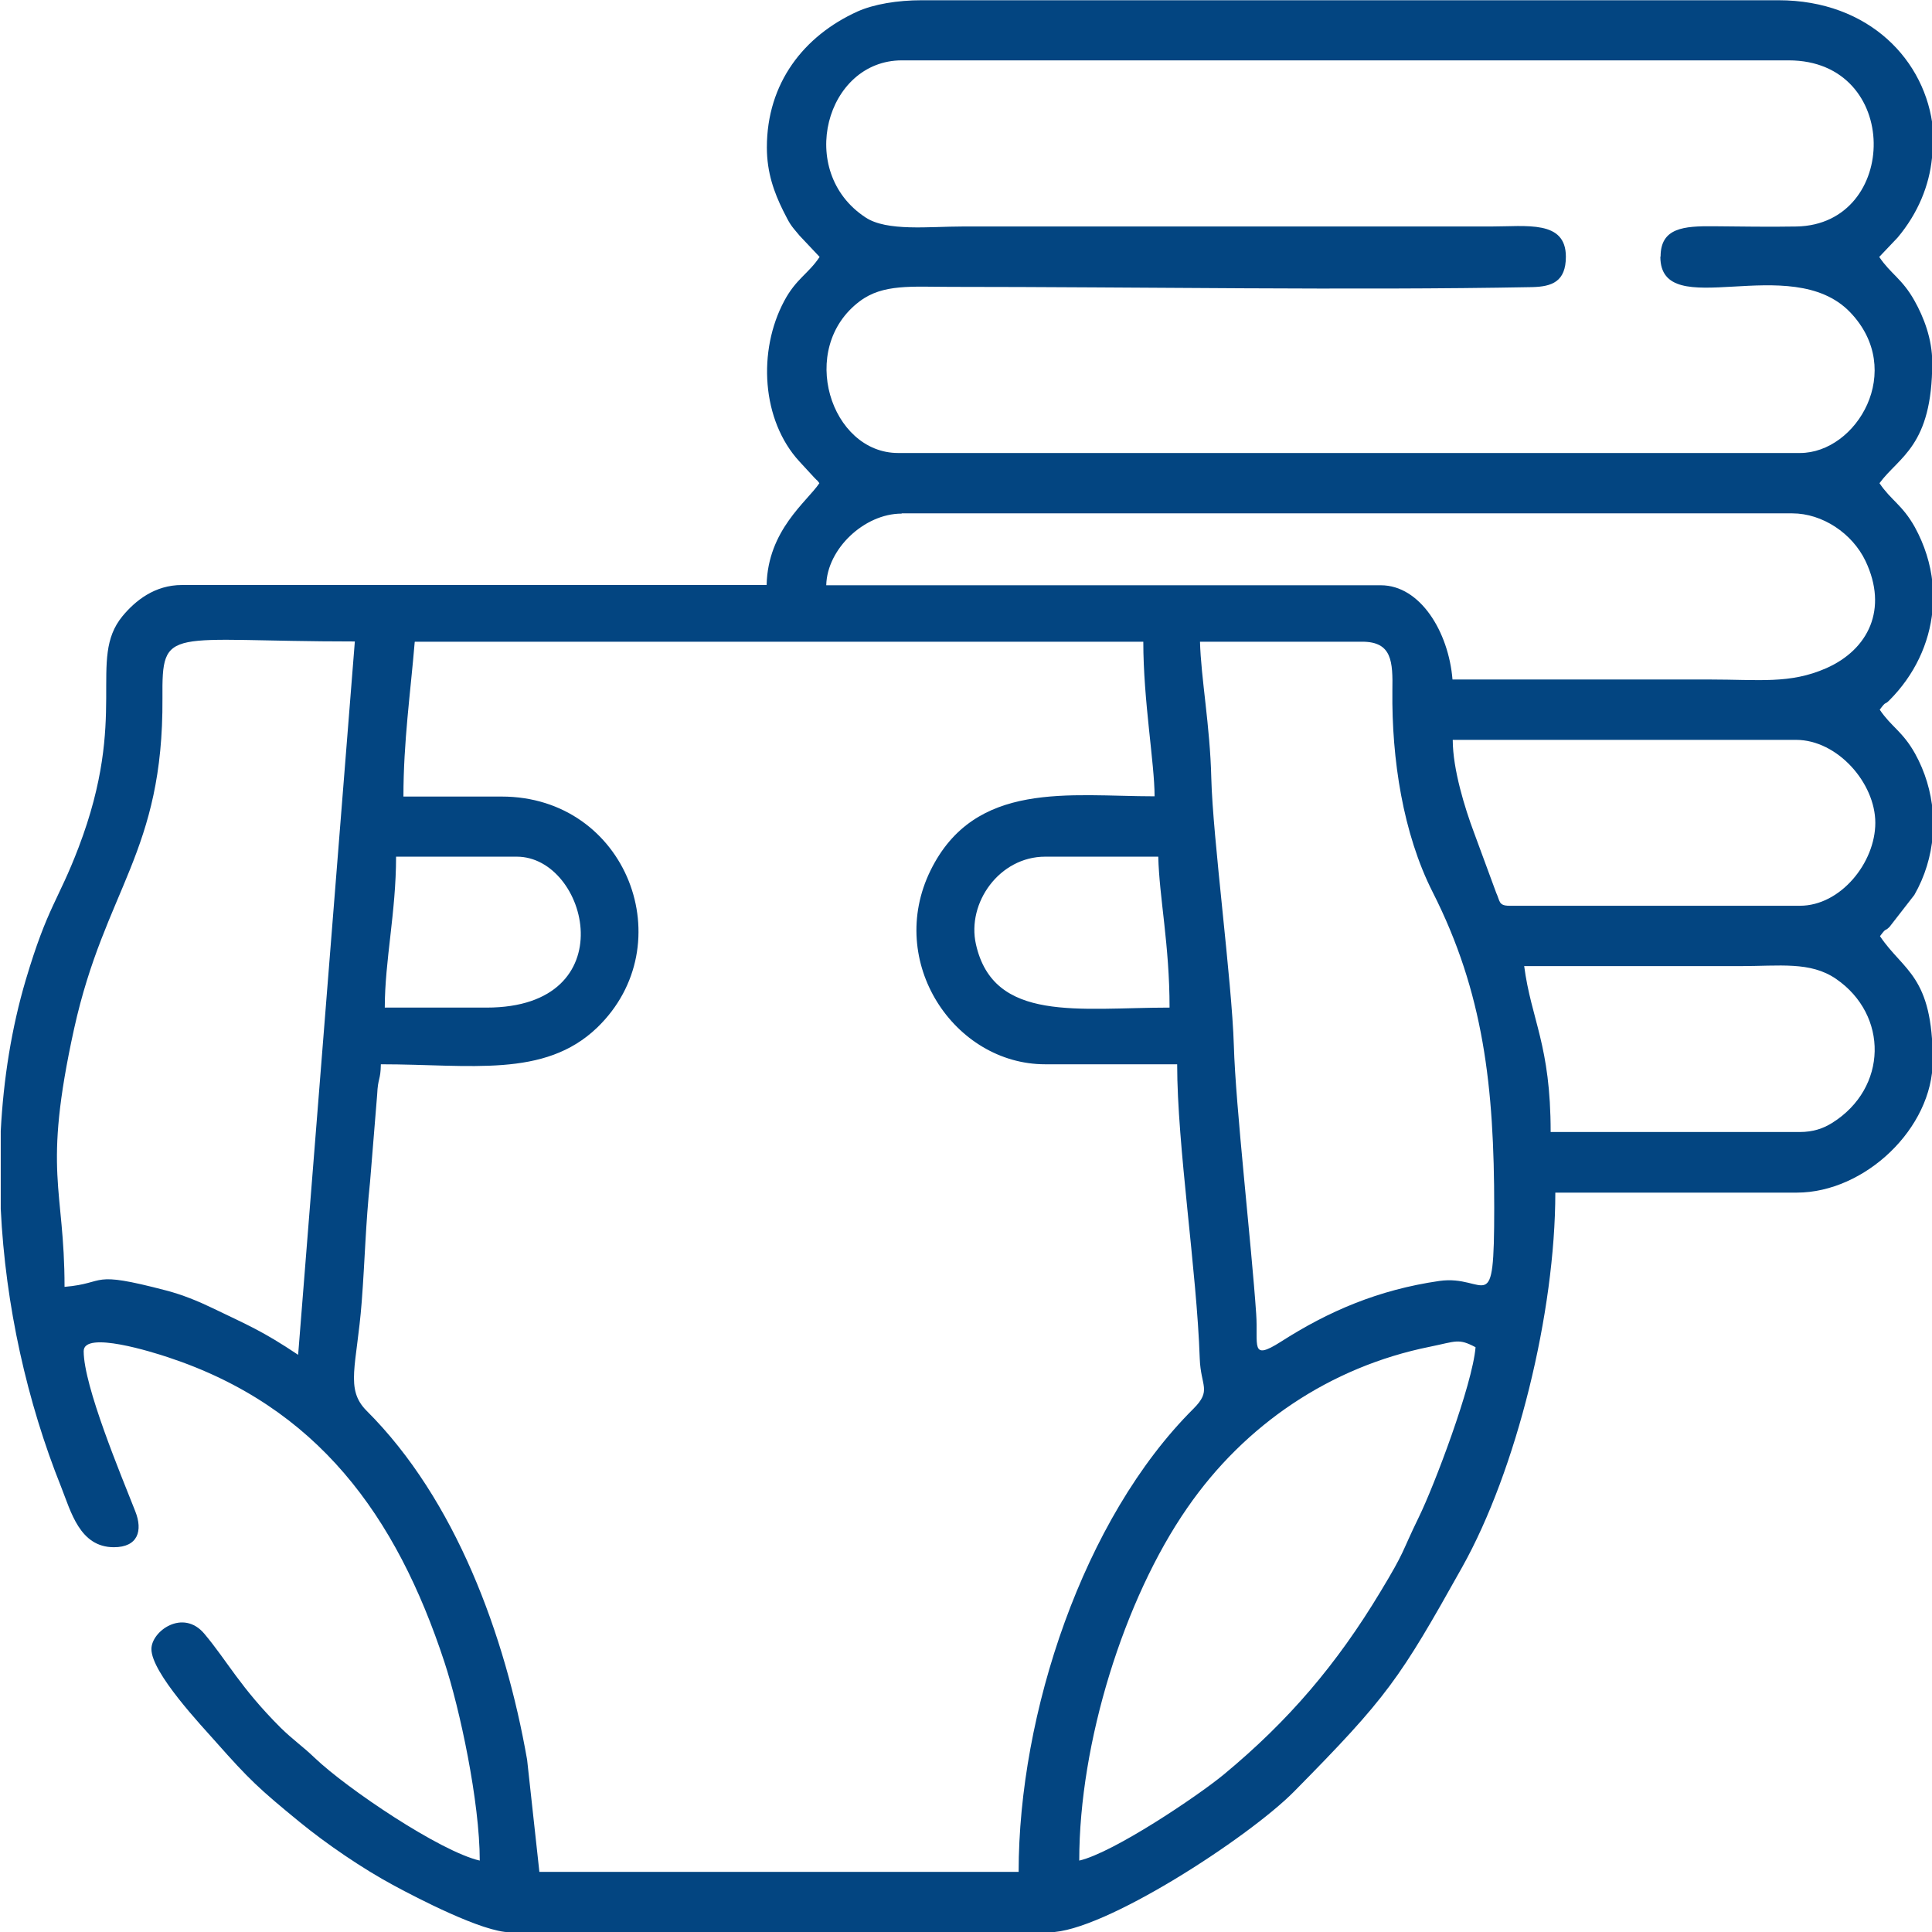 <?xml version="1.0" encoding="UTF-8"?>
<!DOCTYPE svg PUBLIC "-//W3C//DTD SVG 1.1//EN" "http://www.w3.org/Graphics/SVG/1.1/DTD/svg11.dtd">
<!-- Creator: CorelDRAW -->
<svg xmlns="http://www.w3.org/2000/svg" xml:space="preserve" width="135.45mm" height="135.45mm" version="1.1" style="shape-rendering:geometricPrecision; text-rendering:geometricPrecision; image-rendering:optimizeQuality; fill-rule:evenodd; clip-rule:evenodd"
viewBox="0 0 7.873 7.873"
 xmlns:xlink="http://www.w3.org/1999/xlink"
 xmlns:xodm="http://www.corel.com/coreldraw/odm/2003">
 <defs>
  <style type="text/css">
   <![CDATA[
    .fil0 {fill:#034581}
   ]]>
  </style>
 </defs>
 <g id="Слой_x0020_1">
  <path class="fil0" d="M4.398 7.581c0,-0.478 0.182,-1.064 0.44,-1.436 0.234,-0.339 0.582,-0.575 0.989,-0.657 0.108,-0.022 0.116,-0.035 0.186,0.002 -0.013,0.155 -0.17,0.568 -0.231,0.692 -0.075,0.154 -0.053,0.133 -0.157,0.305 -0.177,0.294 -0.373,0.525 -0.639,0.745 -0.107,0.088 -0.449,0.318 -0.588,0.35zm3.475 -7.055l0 0.117c-0.011,0.113 -0.057,0.226 -0.14,0.325l-0.075 0.079c0.047,0.07 0.093,0.088 0.144,0.179 0.037,0.066 0.072,0.155 0.072,0.251 0,0.342 -0.136,0.384 -0.215,0.492 0.047,0.07 0.093,0.088 0.144,0.179 0.04,0.073 0.064,0.15 0.072,0.228l0 0.112c-0.013,0.134 -0.073,0.263 -0.176,0.366 -0.022,0.022 -0.01,-0.001 -0.039,0.038 0.047,0.07 0.093,0.088 0.144,0.179 0.041,0.074 0.065,0.155 0.072,0.237l0 0.097c-0.007,0.084 -0.032,0.167 -0.075,0.242l-0.101 0.13c-0.022,0.022 -0.01,-0.001 -0.039,0.038 0.096,0.143 0.215,0.16 0.215,0.507 0,0.276 -0.277,0.538 -0.554,0.538l-0.984 0c0,0.488 -0.158,1.131 -0.38,1.527 -0.255,0.456 -0.304,0.528 -0.685,0.914 -0.186,0.188 -0.778,0.573 -0.996,0.573l-2.199 0c-0.111,0 -0.381,-0.141 -0.472,-0.19 -0.13,-0.07 -0.276,-0.17 -0.386,-0.26 -0.165,-0.135 -0.205,-0.173 -0.338,-0.323 -0.06,-0.068 -0.265,-0.284 -0.265,-0.381 0,-0.073 0.129,-0.166 0.216,-0.062 0.094,0.112 0.146,0.218 0.31,0.382 0.052,0.051 0.089,0.075 0.139,0.123 0.132,0.126 0.512,0.382 0.673,0.419 0,-0.239 -0.081,-0.618 -0.144,-0.809 -0.196,-0.597 -0.518,-1.041 -1.126,-1.242 -0.06,-0.02 -0.344,-0.11 -0.344,-0.025 0,0.142 0.151,0.502 0.21,0.652 0.032,0.08 0.011,0.147 -0.087,0.147 -0.139,0 -0.175,-0.145 -0.215,-0.246 -0.138,-0.344 -0.227,-0.738 -0.246,-1.133l0 -0.317c0.011,-0.212 0.044,-0.42 0.102,-0.616 0.09,-0.302 0.131,-0.319 0.215,-0.539 0.207,-0.542 0.034,-0.766 0.179,-0.943 0.053,-0.064 0.132,-0.127 0.242,-0.127l2.383 0c0.005,-0.224 0.164,-0.339 0.215,-0.415 -0.019,-0.025 0.003,0.003 -0.022,-0.024l-0.059 -0.064c-0.155,-0.168 -0.171,-0.452 -0.062,-0.655 0.048,-0.09 0.098,-0.11 0.144,-0.179l-0.082 -0.087c-0.039,-0.046 -0.038,-0.045 -0.067,-0.102 -0.036,-0.073 -0.066,-0.154 -0.066,-0.257 0,-0.263 0.151,-0.455 0.369,-0.554 0.067,-0.03 0.163,-0.046 0.262,-0.046l3.491 0c0.371,0 0.602,0.247 0.63,0.525zm-1.661 3.411c0.292,0 0.584,0 0.876,0 0.165,0 0.289,-0.02 0.394,0.052 0.214,0.147 0.211,0.445 -0.016,0.587 -0.037,0.023 -0.078,0.037 -0.132,0.037l-1.015 0c0,-0.355 -0.079,-0.456 -0.108,-0.677zm-4.229 0.169l-0.415 0c0,-0.191 0.046,-0.389 0.046,-0.615l0.492 0c0.291,0 0.445,0.615 -0.123,0.615zm2.276 -0.615l0.461 0c0.004,0.167 0.046,0.358 0.046,0.615 -0.369,0 -0.717,0.063 -0.789,-0.258 -0.038,-0.169 0.096,-0.357 0.282,-0.357zm-2.568 -0.876l2.968 0c0,0.24 0.046,0.496 0.046,0.63 -0.347,0 -0.732,-0.066 -0.913,0.302 -0.183,0.373 0.097,0.79 0.467,0.79l0.538 0c0,0.333 0.08,0.841 0.092,1.199 0.004,0.114 0.05,0.129 -0.026,0.205 -0.449,0.447 -0.712,1.243 -0.712,1.887l-1.953 0 -0.05 -0.457c-0.089,-0.508 -0.292,-1.061 -0.654,-1.422 -0.089,-0.089 -0.04,-0.184 -0.02,-0.444 0.013,-0.169 0.016,-0.32 0.034,-0.489l0.029 -0.356c0.003,-0.069 0.014,-0.057 0.015,-0.123 0.365,0 0.666,0.057 0.881,-0.149 0.351,-0.338 0.123,-0.942 -0.389,-0.942l-0.4 0c0,-0.224 0.029,-0.425 0.046,-0.63zm4.229 0.4l1.399 0c0.169,0 0.323,0.176 0.323,0.338 0,0.163 -0.142,0.338 -0.307,0.338l-1.184 0c-0.045,0 -0.038,-0.019 -0.054,-0.053l-0.091 -0.247c-0.036,-0.096 -0.086,-0.256 -0.086,-0.376zm-4.705 2.506c-0.145,-0.097 -0.205,-0.121 -0.348,-0.19 -0.06,-0.029 -0.124,-0.055 -0.189,-0.072 -0.32,-0.084 -0.237,-0.03 -0.415,-0.015 0,-0.408 -0.091,-0.46 0.039,-1.052 0.126,-0.57 0.364,-0.718 0.36,-1.347 -0.002,-0.3 0.017,-0.231 0.784,-0.231l-0.231 2.906zm3.675 -2.906l0.661 0c0.122,0 0.125,0.081 0.123,0.2 -0.003,0.278 0.043,0.581 0.164,0.82 0.208,0.41 0.251,0.794 0.251,1.287 0,0.466 -0.029,0.27 -0.224,0.298 -0.248,0.036 -0.451,0.123 -0.646,0.248 -0.126,0.08 -0.091,0.014 -0.1,-0.114 -0.019,-0.281 -0.084,-0.846 -0.091,-1.093 -0.008,-0.265 -0.086,-0.846 -0.092,-1.092 -0.005,-0.211 -0.042,-0.406 -0.046,-0.554zm-1.215 -0.523l3.629 0c0.122,0 0.244,0.081 0.298,0.194 0.093,0.196 0.012,0.361 -0.16,0.437 -0.148,0.065 -0.272,0.046 -0.477,0.046 -0.348,0 -0.697,0 -1.046,0 -0.016,-0.195 -0.132,-0.384 -0.292,-0.384l-2.26 0c0.003,-0.148 0.155,-0.292 0.307,-0.292zm3.091 -1.046c0,0.275 0.531,-0.025 0.773,0.226 0.228,0.237 0.027,0.574 -0.204,0.574l-3.675 0c-0.275,0 -0.412,-0.426 -0.157,-0.618 0.095,-0.072 0.213,-0.059 0.372,-0.059 0.748,0 1.636,0.015 2.369,0.001 0.08,-0.002 0.137,-0.022 0.137,-0.124 0,-0.15 -0.16,-0.123 -0.307,-0.123l-2.153 0c-0.134,0 -0.307,0.021 -0.394,-0.037 -0.285,-0.187 -0.161,-0.64 0.148,-0.64l3.614 0c0.461,0 0.452,0.669 0.032,0.677 -0.111,0.002 -0.228,-0 -0.339,-0.001 -0.12,-0.001 -0.215,0.006 -0.215,0.123z"/>
 </g>
</svg>
